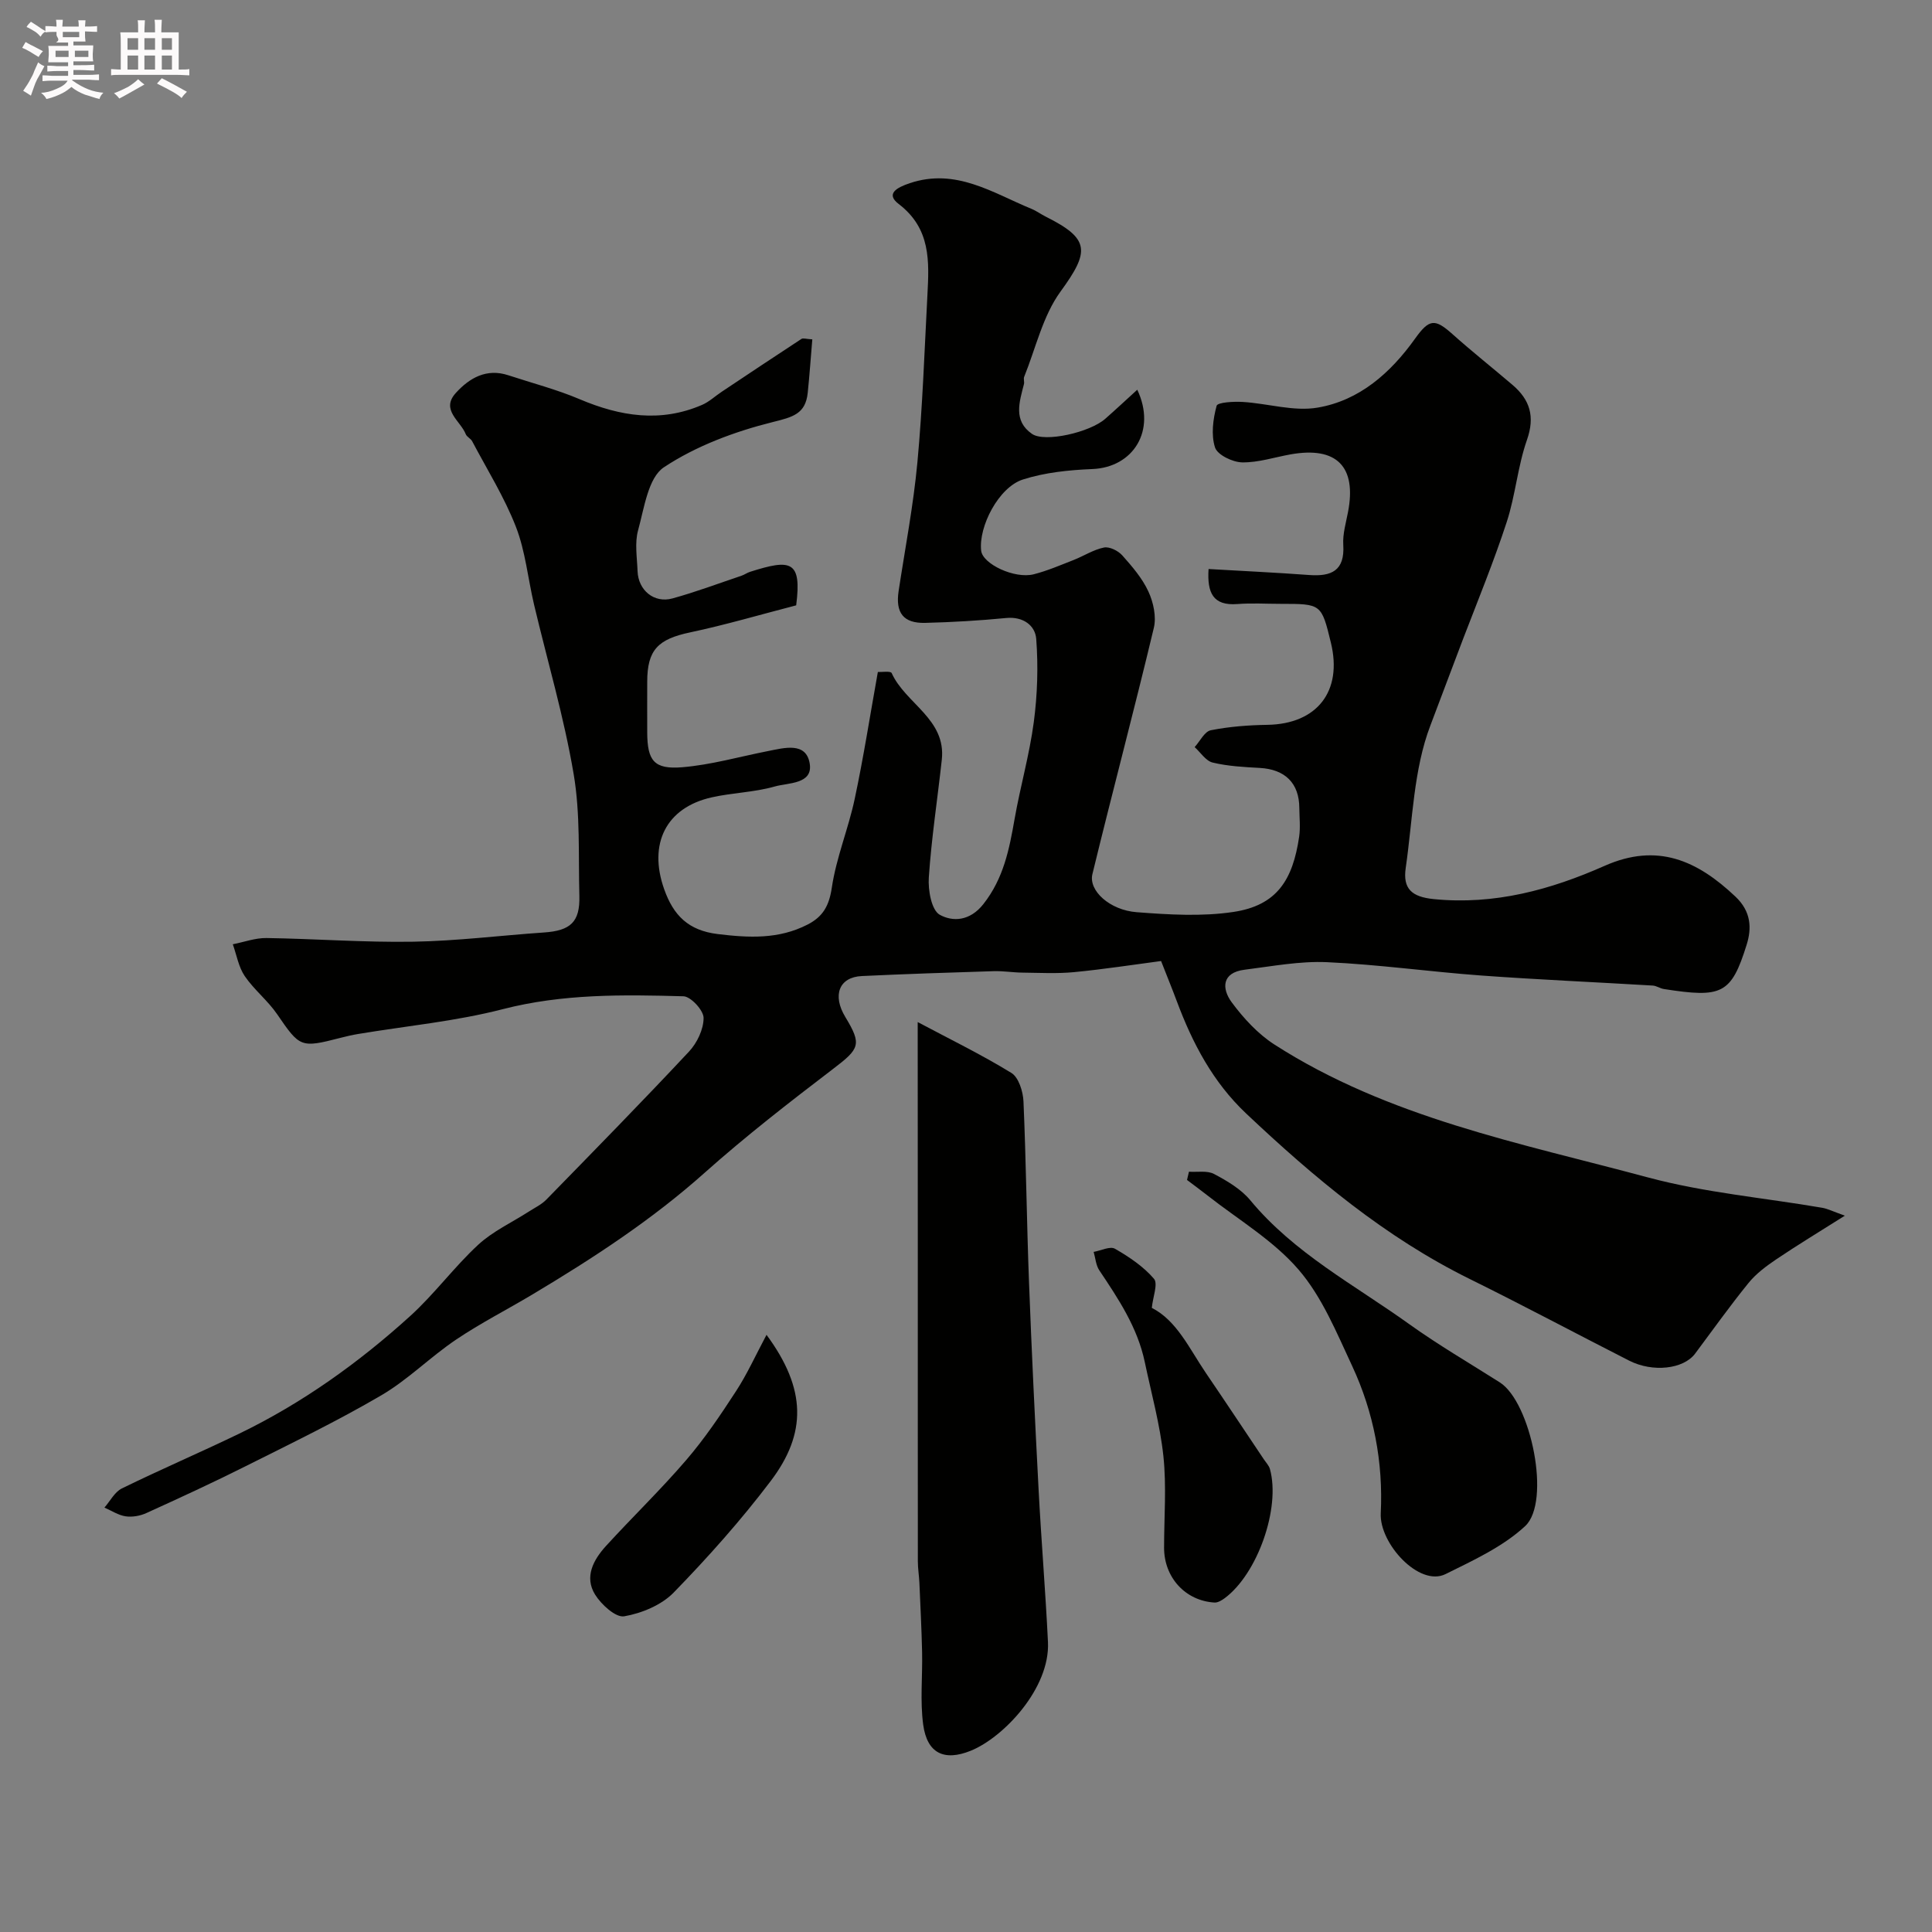 <svg enable-background="new 0 0 400 400" viewBox="0 0 400 400" xmlns="http://www.w3.org/2000/svg"><rect x="0" y="0" width="400" height="400" fill="#808080" stroke="none"/><path d="m6.8 9.5c.6.3 1.3.7 2.1 1.1-.4.4-.7.8-.9 1.2-.7-.4-1.3-.8-1.8-1.1s-1.1-.6-1.6-.8c.2-.4.5-.8.7-1.2.4.2.8.5 1.5.8zm.9 6.9c-.3.6-.5 1.1-.7 1.7s-.4 1.1-.6 1.7c-.6-.4-1.1-.7-1.6-1 .7-1 1.2-1.8 1.5-2.4.3-.5.6-1.1.8-1.7.3-.6.5-1.2.8-1.8.3.3.8.6 1.3.8-.7 1.3-1.2 2.2-1.5 2.7zm.1-11c.4.3 1 .7 1.7 1.1-.5.2-.8.6-1.1 1.1-.5-.6-1-1-1.4-1.2s-.9-.6-1.5-.8c.2-.4.5-.7.9-1.1.5.3.9.6 1.4.9zm10.5 13.1c1 .4 2 .6 3.1.7-.4.4-.7.8-.8 1.3-.9-.2-1.9-.6-3-.9-1-.4-2-.9-2.8-1.6-.5.4-1.1.9-1.9 1.3s-1.9.9-3.3 1.2c-.1-.3-.5-.8-1.1-1.3 1 0 2.1-.3 3.2-.8 1.2-.5 1.9-1 2.3-1.7h-3.2c-.4 0-1 0-2 .1v-1.2c1 0 1.7.1 2 .1h3.3v-1h-2.3c-.2 0-.9 0-2 .1v-1.2c1.2 0 1.9.1 2 .1h2.3v-.8h-4.1c0-.7.1-1.2.1-1.6 0-.5 0-1.1-.1-1.8h4.1v-.7h-2.5c1-.6.1-1.1.1-1.6v-.6h-.5c-.4 0-1 0-1.8.1v-1.3c1.2 0 1.9.1 2.1.1h.2c0-.3 0-.8-.1-1.4h1.4c0 .6-.1 1-.1 1.4h3.4c0-.4 0-.8-.1-1.3h1.5c0 .4-.1.9-.1 1.3.7 0 1.5 0 2.5-.1v1.2c-1 0-1.8-.1-2.5-.1v.6c0 .3 0 .8.1 1.5h-2.5v.8h4.1c0 .7-.1 1.3-.1 1.8s0 1 .1 1.5h-4.1v.8h1.4c.8 0 1.8 0 2.9-.1v1.2c-1 0-1.9-.1-2.8-.1h-1.5v1h3.2c.3 0 1 0 2.1-.1v1.2c-1.1 0-1.8-.1-2.1-.1h-3.4l-.1.1c1.4 1 2.4 1.5 3.4 1.9zm-4.1-6.7v-1.3h-2.7v1.3zm2.2-4.1v-1.1h-3.4v1.1zm1.9 4.1v-1.3h-2.8v1.3z" fill="#fcfafa"/><path d="m37 6.7v2.3 5.4c1 0 1.8 0 2.2-.1v1.3c-.6 0-1.5-.1-2.5-.1h-11.9c-.7 0-1.3 0-1.8.1v-1.3c.5 0 1.1.1 2 .1v-5.2c0-1 0-1.8-.1-2.5h3.7c0-1.3 0-2.1-.1-2.5h1.5c0 .4-.1 1.3-.1 2.5h2.2c0-1.2 0-2.1-.1-2.6h1.5c0 .4-.1 1.3-.1 2.6zm-12.3 13.7c-.3-.4-.7-.8-1.1-1.1 1.1-.4 2.1-.9 2.9-1.3.8-.5 1.5-1 2.1-1.6.4.4.9.8 1.3 1.1-2.5 1.4-4.2 2.4-5.2 2.9zm3.9-10.1v-2.4h-2.2v2.4zm0 4.1v-2.9h-2.2v2.9zm3.5-4.1v-2.4h-2.2v2.4zm0 4.1v-2.9h-2.2v2.9zm.4 2.9 1-1.1c.6.3 1.4.7 2.5 1.3s2 1.1 2.7 1.5c-.4.4-.8.8-1.1 1.3-.8-.8-2.5-1.7-5.1-3zm3.1-7v-2.4h-2.1v2.4zm0 4.1v-2.9h-2.1v2.9z" fill="#fcfafa"/><g fill="#010100"><path d="m164.84 125.33c-7.5 1.94-14.65 4.05-21.92 5.59-6.69 1.41-8.92 3.61-8.92 10.26 0 3.5-.02 7 0 10.5.03 5.8 1.4 7.65 7.24 7.17 5.96-.49 11.82-2.18 17.72-3.34 3.41-.67 7.93-1.97 8.68 2.56.72 4.32-4.46 3.97-7.26 4.77-4.2 1.2-8.72 1.28-13.01 2.24-9.51 2.12-13.18 9.66-9.86 19.02 1.93 5.46 5.03 8.55 11.1 9.29 6.46.78 12.6 1.1 18.57-1.96 3.21-1.64 4.48-3.89 5.04-7.66.92-6.22 3.43-12.19 4.74-18.38 1.83-8.6 3.18-17.3 4.79-26.26.75.04 2.65-.25 2.86.22 2.86 6.34 11.3 9.5 10.38 17.94-.89 8.13-2.14 16.24-2.69 24.39-.18 2.62.56 6.76 2.26 7.71 2.69 1.49 6.25 1.34 9.04-2.21 4.18-5.31 5.36-11.33 6.46-17.62 1.18-6.72 3.09-13.34 3.98-20.09.75-5.67.93-11.5.5-17.19-.21-2.76-2.68-4.67-6.2-4.33-5.58.54-11.19.87-16.79 1.01-4.53.11-6.18-2.09-5.5-6.6 1.35-8.88 3.06-17.73 3.89-26.66 1.07-11.5 1.46-23.06 2.07-34.59.37-6.99.73-13.78-5.94-18.87-2.75-2.1-.45-3.4 2.3-4.32 9.54-3.19 17.12 2 25.16 5.31 1.06.43 2 1.14 3.03 1.65 9.13 4.57 9.08 7.16 3.02 15.47-3.68 5.05-5.13 11.72-7.54 17.68-.17.43.08 1.02-.04 1.49-.94 3.69-2.28 7.58 1.66 10.31 2.64 1.83 11.98-.31 15.17-3.12 2.18-1.92 4.3-3.9 6.63-6.02 4.01 8.47-.85 16.07-9.27 16.42-4.84.2-9.84.7-14.42 2.17-5.01 1.61-9.2 9.74-8.63 14.74.31 2.75 6.92 5.88 10.88 4.88 2.82-.72 5.52-1.89 8.24-2.95 2.12-.83 4.12-2.15 6.3-2.59 1.14-.23 2.93.66 3.79 1.62 2.05 2.3 4.15 4.74 5.42 7.5 1.03 2.23 1.67 5.2 1.12 7.51-4.07 17.04-8.58 33.97-12.72 50.99-.83 3.41 3.58 7.45 9.16 7.88 6.65.51 13.48.93 20.02-.05 9.05-1.35 12.3-6.65 13.62-15.54.29-1.96.06-3.99.04-5.99-.03-5.15-2.95-8-8.2-8.29-3.26-.18-6.58-.35-9.74-1.11-1.42-.34-2.5-2.09-3.73-3.2 1.11-1.22 2.05-3.24 3.35-3.49 3.83-.76 7.8-1.06 11.73-1.12 10.26-.18 15.57-6.94 13.13-16.99-1.96-8.05-1.96-8.06-10.37-8.06-3 0-6.01-.19-9 .04-5.04.39-6.28-2.32-5.96-7.25 7.04.41 13.94.73 20.83 1.24 4.61.34 7.4-.89 7.06-6.25-.14-2.23.55-4.53.98-6.78 1.82-9.42-2.34-13.64-11.87-11.95-3.36.6-6.72 1.72-10.06 1.66-1.97-.04-5.1-1.55-5.6-3.08-.85-2.62-.42-5.88.33-8.64.2-.72 3.56-.91 5.44-.79 5.19.32 10.54 2.02 15.49 1.17 8.65-1.48 15.08-7.18 20.14-14.26 2.95-4.13 4.11-4.21 7.75-.96 4.04 3.61 8.29 6.98 12.42 10.5 3.63 3.09 4.71 6.56 3.01 11.41-1.92 5.47-2.38 11.45-4.18 16.97-2.66 8.15-5.92 16.11-9 24.12-2.3 6-4.54 12.09-6.81 18.02-3.5 9.15-3.67 19.59-5.11 29.5-.62 4.28 1.19 6 5.81 6.46 12.56 1.25 24.18-1.93 35.35-6.88 10.93-4.85 19.19-1.13 27.11 6.37 3.27 3.09 3.38 6.56 2.32 9.94-3.21 10.3-5.16 11.05-17.13 9.19-.8-.12-1.54-.68-2.33-.72-11.83-.71-23.68-1.22-35.5-2.08-10.65-.78-21.25-2.28-31.9-2.76-5.66-.26-11.41.85-17.09 1.56-4.74.59-4.77 3.91-2.65 6.77 2.44 3.29 5.4 6.51 8.81 8.71 23.6 15.17 50.87 20.4 77.34 27.52 11.75 3.16 24.06 4.22 36.1 6.29 1.1.19 2.15.73 4.68 1.63-5.3 3.35-9.8 6.07-14.16 9.01-2.09 1.41-4.22 2.99-5.79 4.93-3.85 4.74-7.4 9.73-11.06 14.63-2.4 3.2-8.74 3.94-13.66 1.44-11.02-5.61-21.93-11.44-33.02-16.91-17.51-8.64-32.23-21-46.29-34.27-6.84-6.46-11.08-14.51-14.32-23.19-.97-2.6-2.02-5.16-3.27-8.36-5.77.76-11.87 1.71-18.01 2.3-3.54.34-7.13.14-10.7.1-1.98-.02-3.96-.36-5.94-.3-9.1.28-18.2.58-27.3 1.01-4.72.22-6.16 3.97-3.42 8.49 3.46 5.72 2.97 6.54-2.57 10.76-9.04 6.9-18.06 13.9-26.54 21.46-10.94 9.77-23.09 17.69-35.6 25.17-5.28 3.16-10.79 5.96-15.88 9.39-5.35 3.6-9.99 8.33-15.53 11.56-9.07 5.31-18.57 9.9-27.98 14.62-6.79 3.41-13.7 6.59-20.61 9.73-1.29.59-2.92.88-4.29.68-1.52-.22-2.94-1.18-4.4-1.81 1.19-1.35 2.12-3.24 3.62-3.97 8.02-3.93 16.23-7.45 24.27-11.33 13.05-6.31 24.76-14.69 35.45-24.39 5.01-4.55 9.07-10.13 14.04-14.72 3.03-2.8 6.98-4.62 10.51-6.89 1.23-.79 2.62-1.45 3.62-2.48 9.91-10.15 19.84-20.28 29.53-30.64 1.67-1.79 3.02-4.63 3.01-6.97-.01-1.57-2.65-4.43-4.17-4.47-12.52-.35-24.98-.53-37.38 2.66-9.75 2.52-19.91 3.47-29.88 5.13-1.28.21-2.55.5-3.81.83-8.21 2.12-8.36 1.94-13.06-4.92-1.94-2.83-4.77-5.05-6.7-7.88-1.28-1.89-1.68-4.37-2.47-6.59 2.32-.45 4.64-1.32 6.95-1.29 10.14.15 20.27.93 30.4.76 9.03-.15 18.05-1.29 27.07-1.91 5.5-.37 7.47-2.17 7.33-7.54-.22-8.43.22-17.01-1.18-25.25-2-11.82-5.43-23.4-8.2-35.09-1.27-5.38-1.78-11.03-3.76-16.12-2.39-6.14-5.95-11.83-9.05-17.7-.3-.57-1.1-.89-1.33-1.47-1.08-2.76-5.26-5.02-2.05-8.54 2.82-3.1 6.35-5.15 10.88-3.65 4.93 1.62 9.99 2.93 14.75 4.95 8.38 3.55 16.73 4.9 25.34 1.18 1.47-.63 2.7-1.81 4.06-2.71 5.5-3.67 10.99-7.33 16.52-10.95.33-.22.96.02 2.25.09-.32 3.74-.57 7.42-.95 11.08-.46 4.38-3.11 5.01-7.23 6.04-7.86 1.96-15.85 4.93-22.54 9.36-3.27 2.16-4.08 8.45-5.35 13.05-.73 2.63-.21 5.63-.11 8.46.14 3.96 3.42 6.69 7.22 5.65 4.84-1.33 9.56-3.11 14.32-4.71.61-.21 1.16-.62 1.78-.81 8.38-2.66 10.72-2.38 9.52 6.95z"/><path d="m190 211.61c6.48 3.45 13.13 6.69 19.4 10.53 1.5.92 2.41 3.84 2.5 5.89.54 12.42.67 24.86 1.14 37.28.54 14.37 1.24 28.73 1.99 43.09.55 10.53 1.43 21.04 1.94 31.57.46 9.56-9.18 19.74-15.98 22.5-5.52 2.23-9.04.54-9.85-5.38-.67-4.93-.12-10.03-.23-15.04-.11-4.79-.35-9.57-.56-14.36-.07-1.48-.32-2.96-.32-4.44-.02-20.82-.01-41.65-.01-62.47-.02-16.09-.02-32.18-.02-49.17z"/><path d="m246.16 242.59c1.75.12 3.78-.28 5.2.47 2.71 1.44 5.57 3.12 7.49 5.43 9.1 10.99 21.6 17.54 32.89 25.64 6.04 4.33 12.5 8.09 18.78 12.08 6.44 4.09 10.69 24.72 5.23 29.77-4.61 4.27-10.72 7.07-16.47 9.92-5.44 2.7-13.72-6.34-13.41-12.59.52-10.55-1.44-20.89-5.92-30.5-3.23-6.91-6.23-14.31-11.11-19.96-5.24-6.08-12.55-10.38-18.97-15.44-1.35-1.06-2.74-2.07-4.11-3.11.13-.57.27-1.14.4-1.71z"/><path d="m238.47 270.78c5.18 2.63 7.78 8.46 11.22 13.52 4.03 5.92 7.98 11.88 11.97 17.83.45.67 1.07 1.3 1.27 2.04 2.22 8.04-2.56 21.66-9.36 26.71-.61.45-1.43.95-2.12.91-6.04-.36-10.44-5.2-10.44-11.34 0-6.33.52-12.71-.14-18.96-.7-6.57-2.5-13.02-3.86-19.51-1.5-7.13-5.44-13.05-9.41-18.97-.71-1.06-.8-2.54-1.17-3.82 1.5-.26 3.4-1.23 4.41-.65 2.94 1.69 5.9 3.68 8.08 6.22.87 1.03-.23 3.77-.45 6.02z"/><path d="m158.7 276.36c8.29 11.24 8.34 20.41.86 30.28-6.14 8.11-12.97 15.77-20.07 23.07-2.53 2.6-6.62 4.3-10.26 4.93-1.75.3-4.74-2.43-6.02-4.49-2.28-3.67-.35-7.21 2.25-10.07 5.47-5.99 11.33-11.64 16.61-17.79 3.81-4.43 7.11-9.33 10.3-14.24 2.3-3.52 4.04-7.39 6.33-11.69z"/></g></svg>